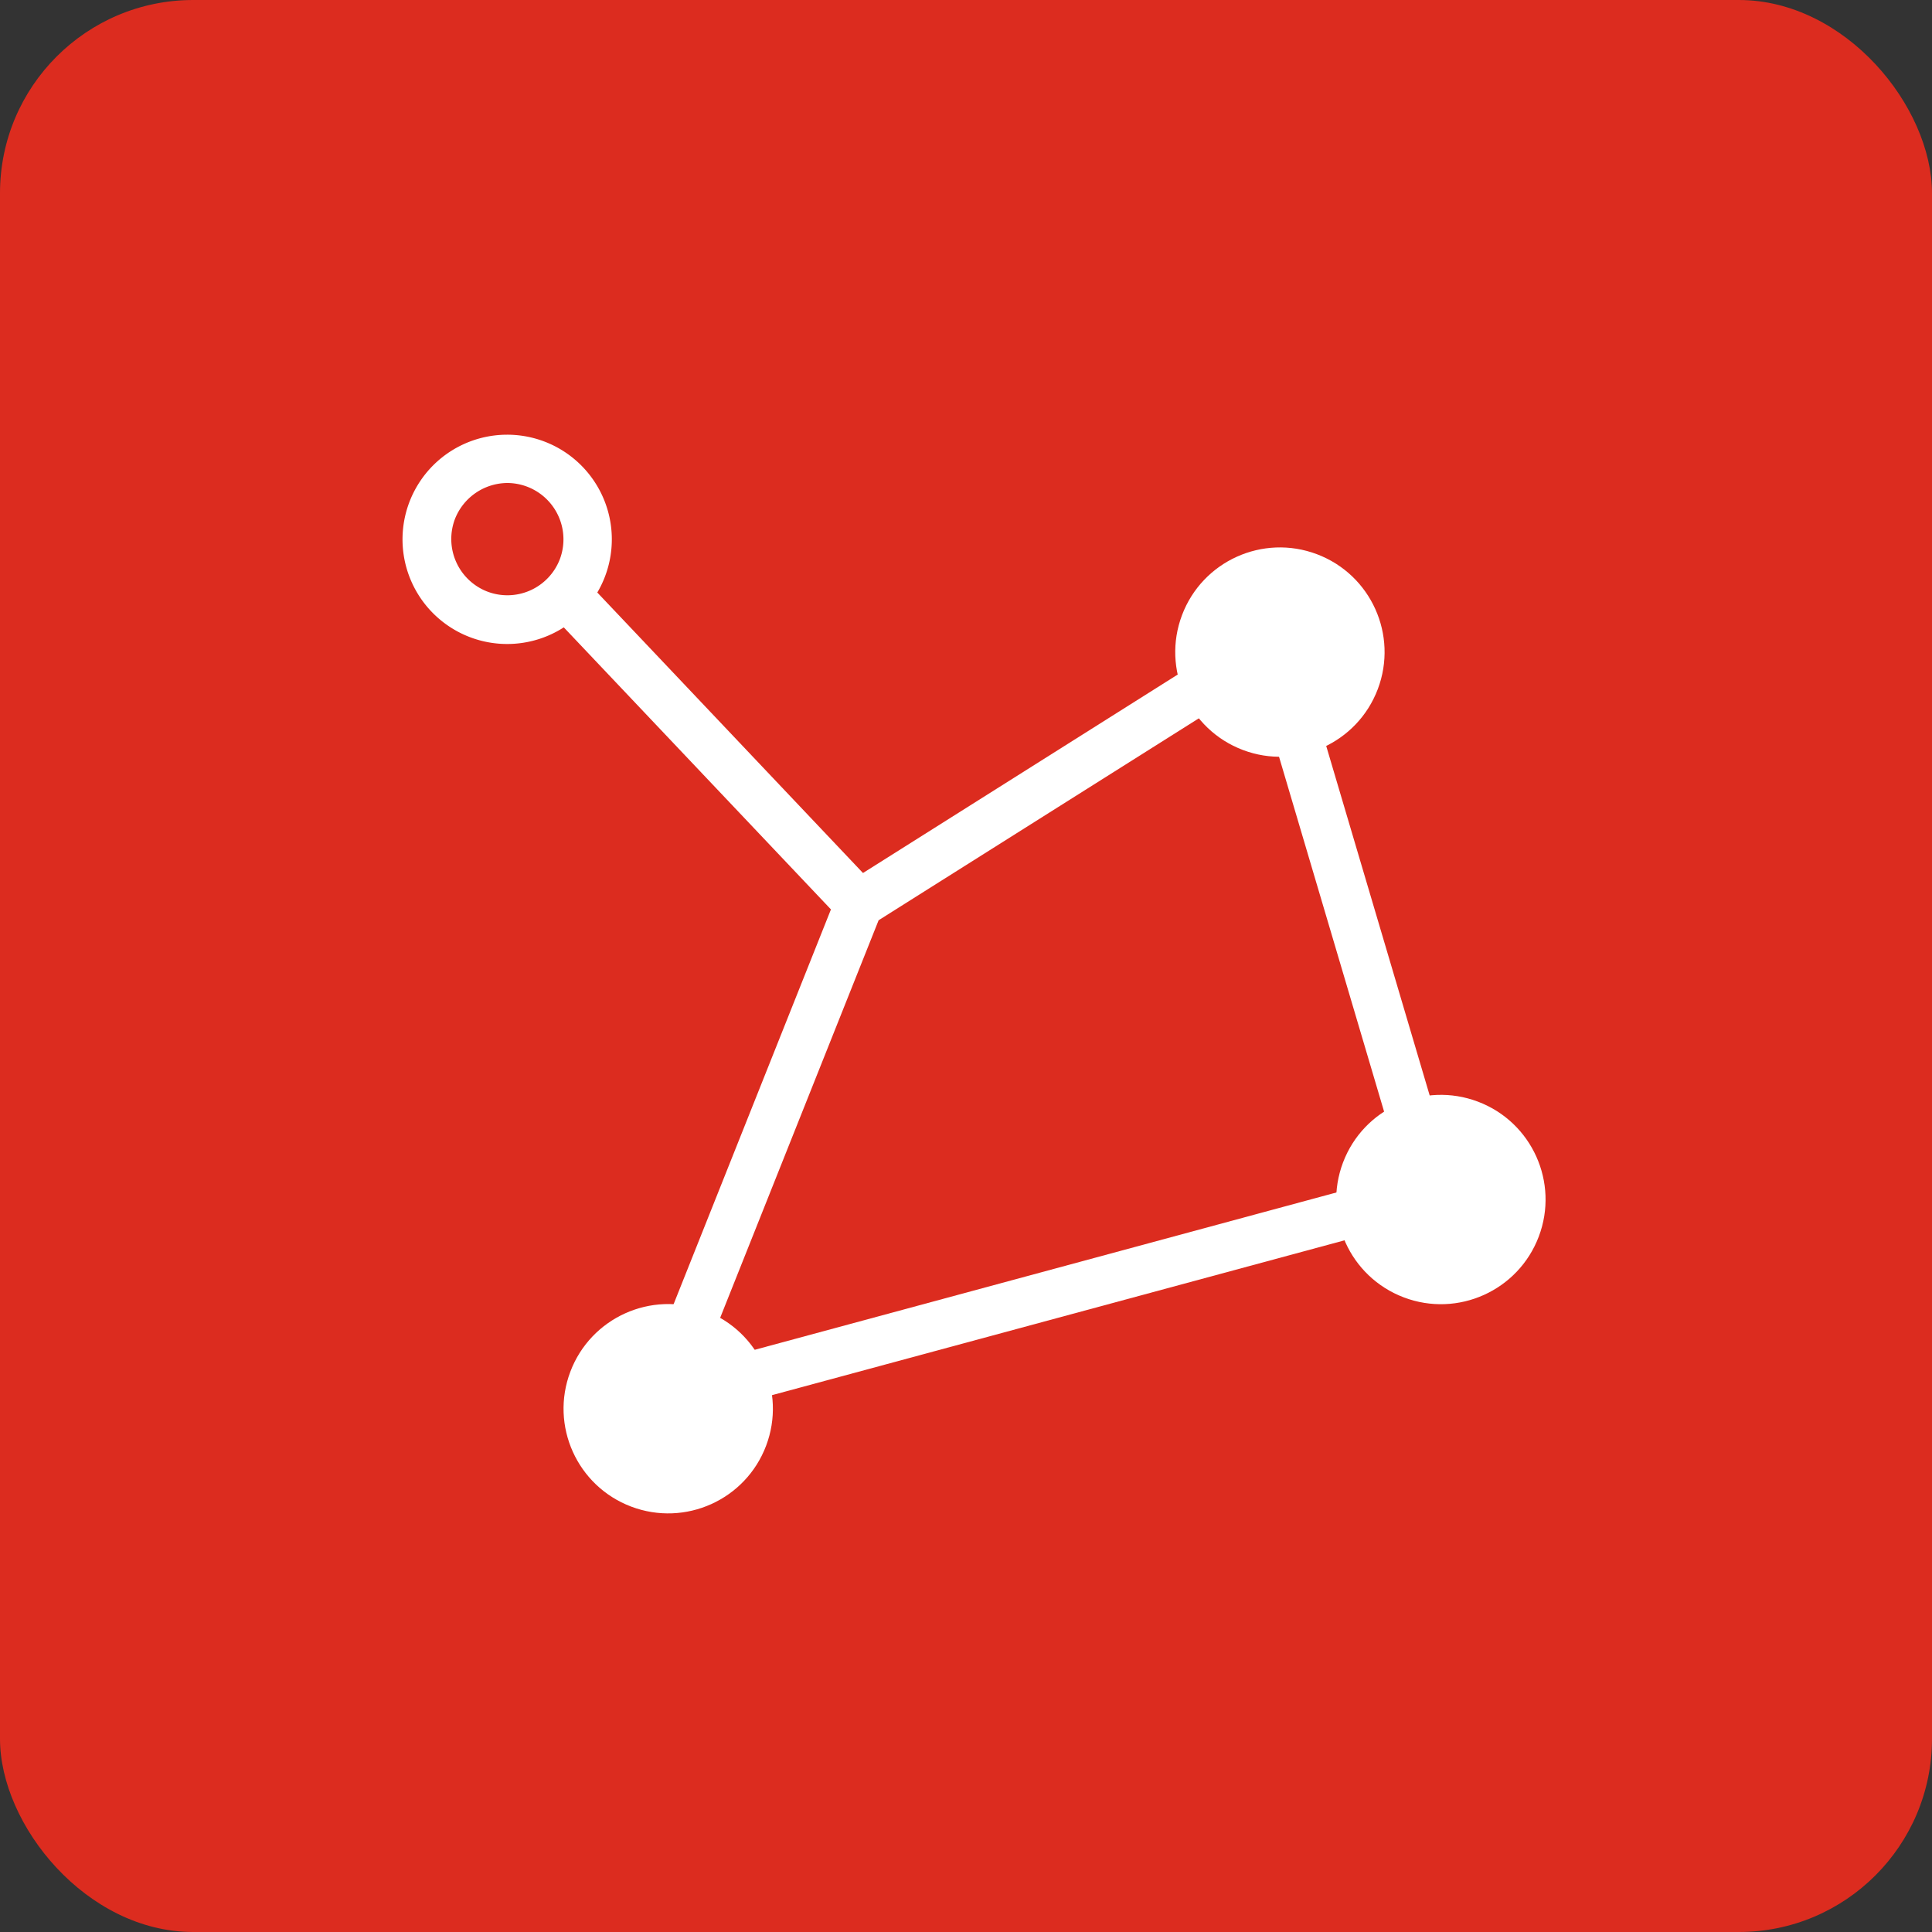 <?xml version="1.0" encoding="UTF-8"?> <svg xmlns="http://www.w3.org/2000/svg" viewBox="0 0 120 120"><rect x="0" y="0" width="120" height="120" fill="#333333" stroke="none"/> <defs> <style> .b{fill:#fff} </style> </defs> <rect width="120" height="120" rx="12" ry="12" fill="#dc2c1f"></rect> <circle class="b" cx="79.5" cy="40.5" r="6.5" transform="rotate(-69.27 79.501 40.503)"></circle> <path class="b" d="M31.5 30a3.5 3.5 0 0 1 3.27 4.74 3.49 3.49 0 0 1-4.51 2 3.5 3.5 0 0 1-2-4.51A3.52 3.52 0 0 1 31.5 30m0-3a6.5 6.5 0 1 0 2.3.42 6.5 6.5 0 0 0-2.3-.42z"></path> <circle class="b" cx="41.5" cy="87.5" r="6.5" transform="rotate(-69.27 41.501 87.496)"></circle> <circle class="b" cx="89.5" cy="74.5" r="6.5" transform="rotate(-69.27 89.502 74.505)"></circle> <path fill="none" stroke="#fff" stroke-linecap="round" stroke-linejoin="round" stroke-width="3" d="M35.59 37.39l17.77 18.76 25.58-16.13L89 74 41.08 86.96l12.28-30.81"></path> </svg> 